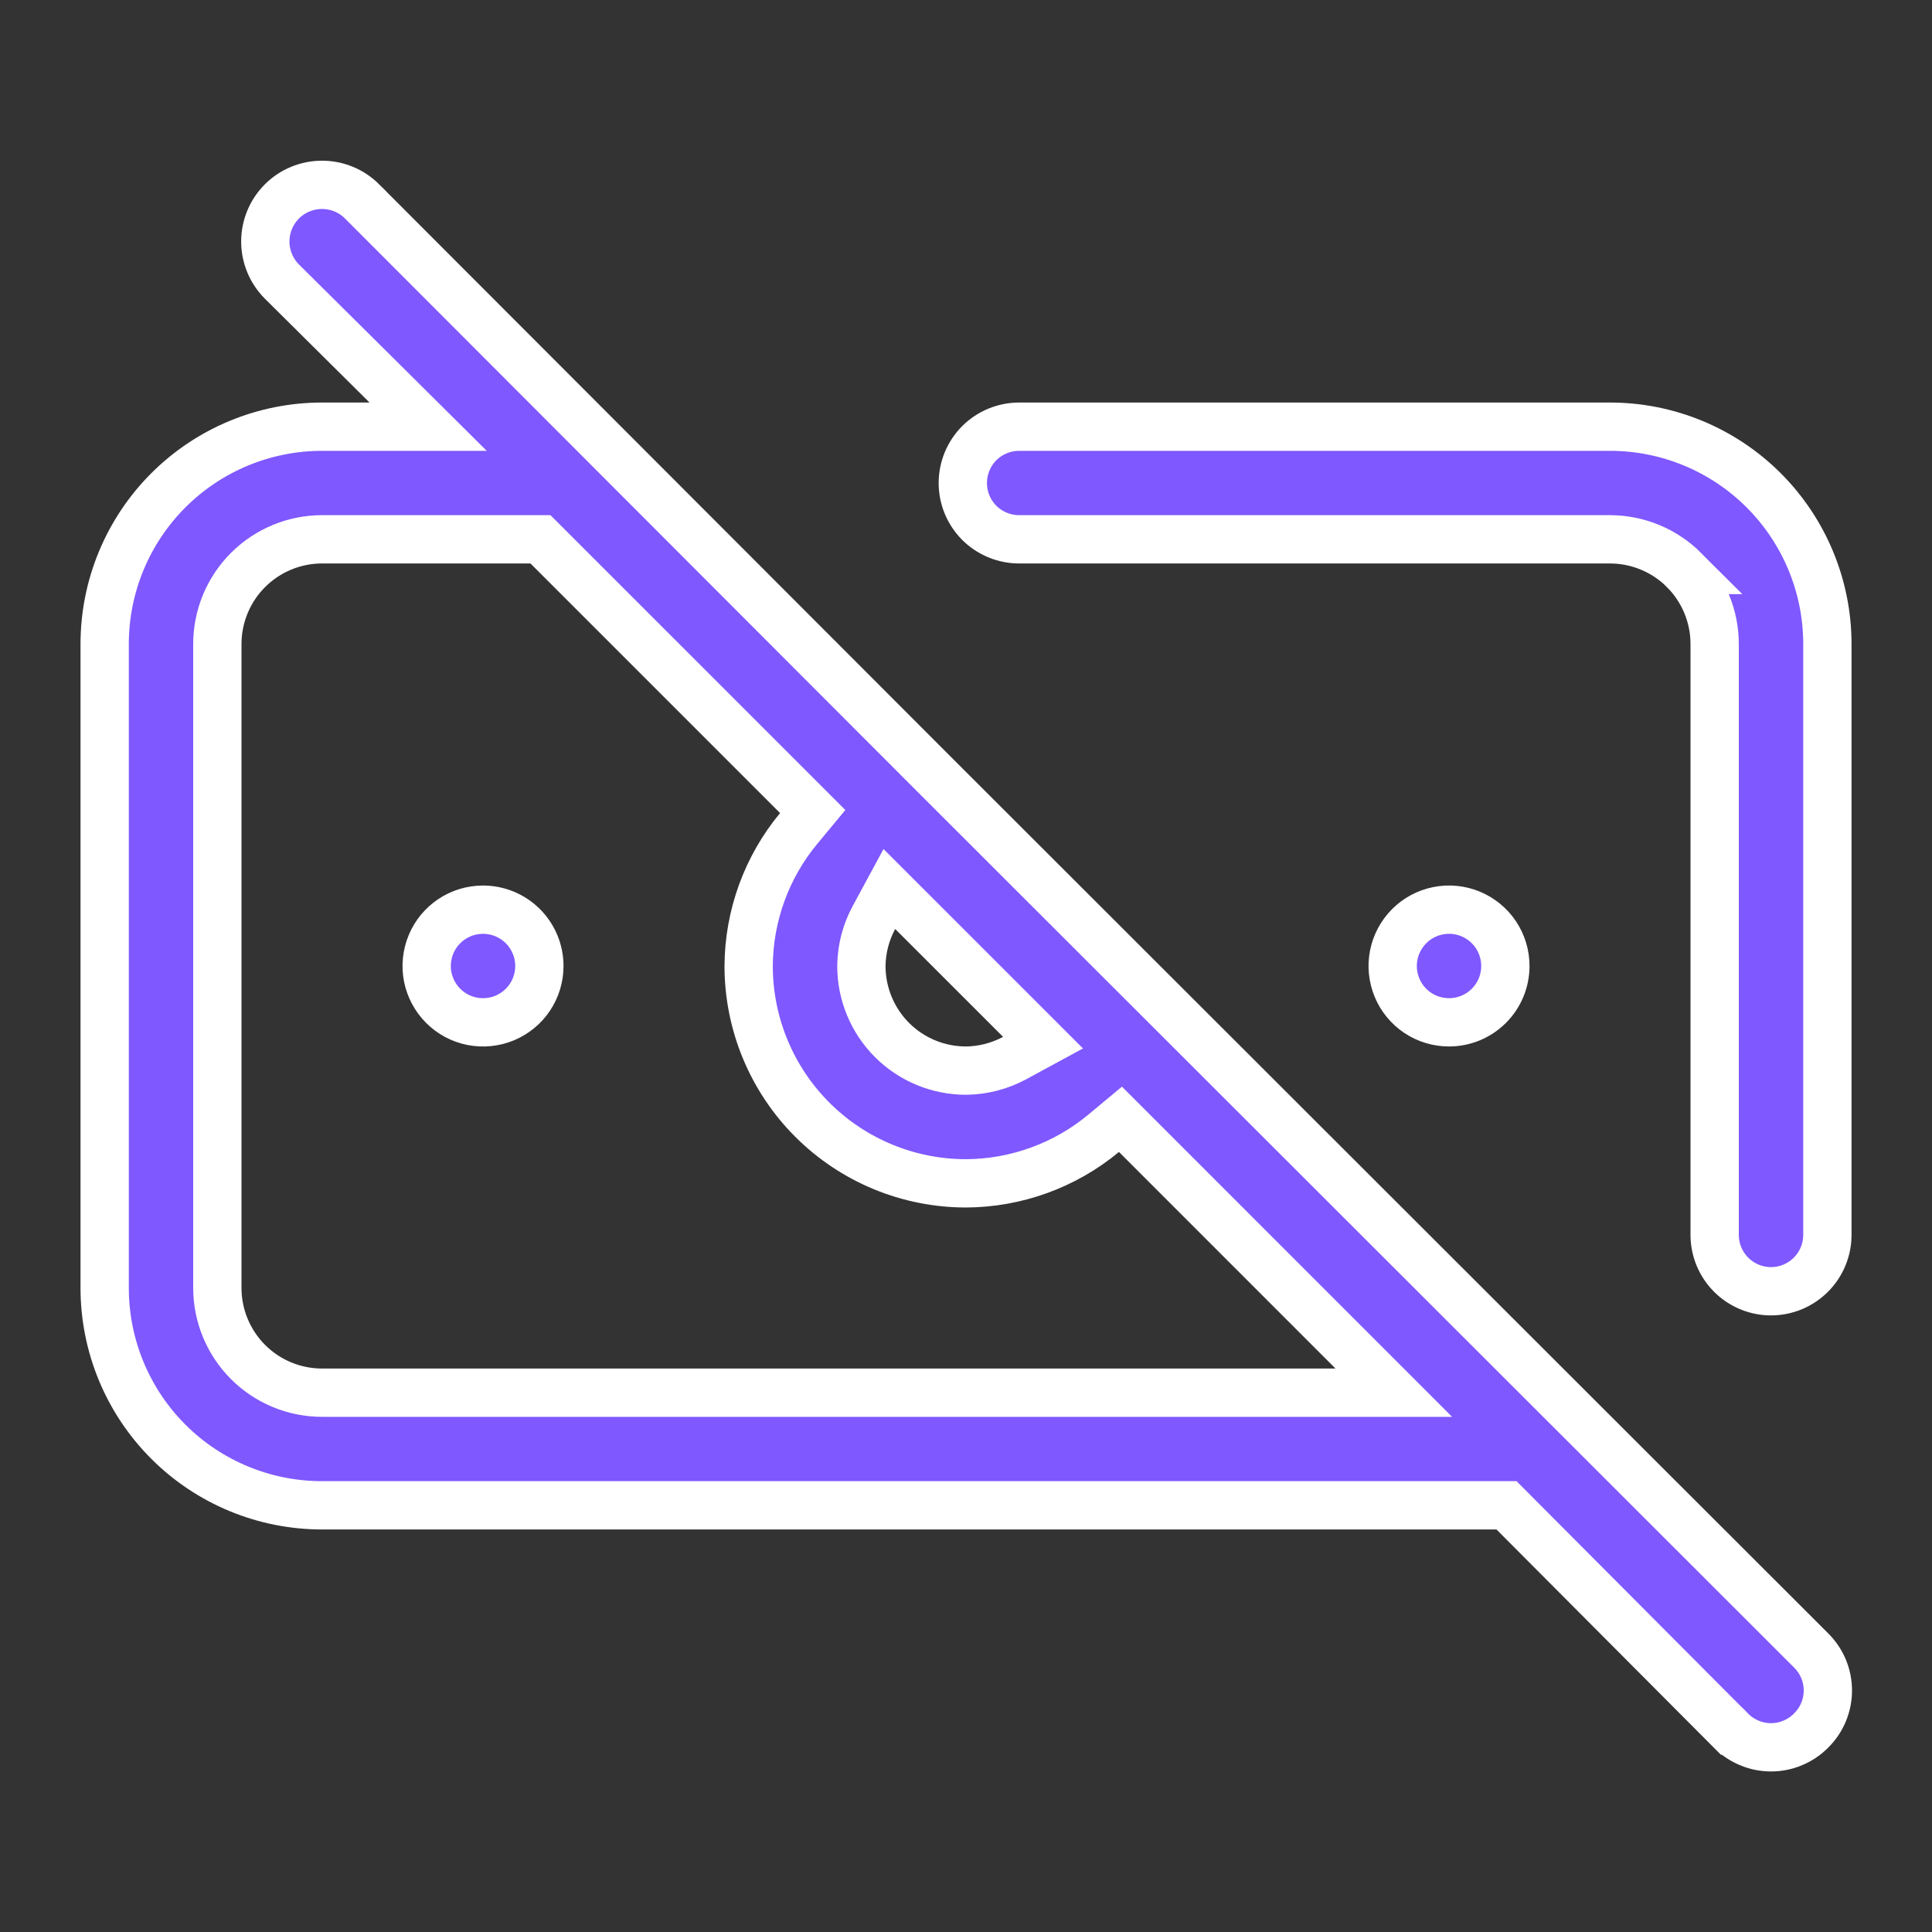 <svg xmlns="http://www.w3.org/2000/svg" width="40" height="40" viewBox="0 0 40 40" fill="none">
  <rect x="0" y="0" width="40" height="40" fill="#333333" stroke="none"/>
  <path d="M6.667 3.827C6.821 3.827 6.974 3.857 7.116 3.916C7.258 3.974 7.387 4.061 7.496 4.169V4.17L19.413 16.103L19.414 16.104L37.497 34.17L37.498 34.171C37.607 34.28 37.695 34.409 37.754 34.551C37.813 34.693 37.844 34.846 37.844 35.001C37.844 35.154 37.813 35.307 37.754 35.449C37.695 35.591 37.607 35.72 37.498 35.829L37.495 35.831C37.387 35.941 37.257 36.027 37.115 36.086C36.973 36.146 36.821 36.176 36.667 36.176C36.513 36.176 36.361 36.146 36.219 36.086C36.077 36.027 35.947 35.941 35.839 35.831L35.838 35.831L31.338 31.314L31.191 31.166H6.667C5.474 31.166 4.329 30.693 3.485 29.849C2.641 29.005 2.167 27.86 2.167 26.666V13.334C2.167 12.14 2.641 10.996 3.485 10.152C4.329 9.308 5.474 8.834 6.667 8.834H8.864L8.003 7.979L5.836 5.829C5.617 5.609 5.493 5.311 5.493 5C5.493 4.689 5.617 4.39 5.837 4.17C5.946 4.061 6.075 3.974 6.218 3.916C6.36 3.857 6.513 3.827 6.667 3.827ZM6.667 11.166C6.092 11.166 5.541 11.395 5.135 11.801C4.728 12.208 4.5 12.759 4.5 13.334V26.666C4.5 27.241 4.729 27.792 5.135 28.199C5.541 28.605 6.092 28.834 6.667 28.834H28.857L23.198 23.174L22.848 23.465C22.046 24.13 21.039 24.495 19.998 24.5C18.805 24.499 17.662 24.026 16.818 23.182C15.975 22.339 15.501 21.195 15.5 20.002C15.505 18.962 15.871 17.954 16.535 17.153L16.826 16.802L11.19 11.166H6.667ZM21.101 8.834H33.334C34.527 8.834 35.672 9.308 36.516 10.152C37.359 10.996 37.834 12.14 37.834 13.334V25.567C37.834 25.876 37.711 26.173 37.492 26.392C37.273 26.611 36.976 26.734 36.667 26.734C36.358 26.734 36.061 26.611 35.842 26.392C35.623 26.173 35.5 25.876 35.5 25.567V13.334C35.5 12.759 35.272 12.208 34.865 11.801H34.866C34.46 11.395 33.908 11.167 33.334 11.166H21.101C20.791 11.166 20.494 11.043 20.275 10.825C20.057 10.606 19.934 10.31 19.934 10.001C19.934 9.691 20.057 9.394 20.275 9.175C20.494 8.957 20.791 8.834 21.101 8.834ZM18.094 18.996C17.928 19.302 17.839 19.644 17.834 19.993V20C17.834 20.575 18.062 21.125 18.468 21.532C18.874 21.938 19.425 22.166 20 22.166H20.008C20.356 22.161 20.698 22.072 21.005 21.907L21.595 21.587L18.413 18.406L18.094 18.996ZM29.773 18.856C29.999 18.811 30.234 18.834 30.447 18.922C30.66 19.011 30.843 19.16 30.971 19.352C31.099 19.544 31.167 19.77 31.167 20C31.167 20.31 31.044 20.606 30.825 20.825C30.606 21.044 30.309 21.166 30 21.166C29.77 21.166 29.544 21.098 29.352 20.97C29.161 20.842 29.011 20.66 28.923 20.447C28.835 20.234 28.811 19.999 28.856 19.773C28.901 19.547 29.013 19.338 29.176 19.175C29.339 19.012 29.546 18.901 29.773 18.856ZM10 18.834C10.309 18.834 10.606 18.956 10.825 19.175C11.044 19.394 11.167 19.691 11.167 20C11.167 20.231 11.099 20.456 10.971 20.648C10.843 20.84 10.66 20.989 10.447 21.078C10.234 21.166 9.999 21.189 9.772 21.144C9.546 21.099 9.339 20.988 9.176 20.825C9.013 20.662 8.902 20.454 8.856 20.228C8.811 20.002 8.835 19.766 8.923 19.553C9.011 19.34 9.161 19.158 9.353 19.03C9.544 18.902 9.77 18.834 10 18.834Z" fill="#7F58FF" stroke="white" />
</svg>